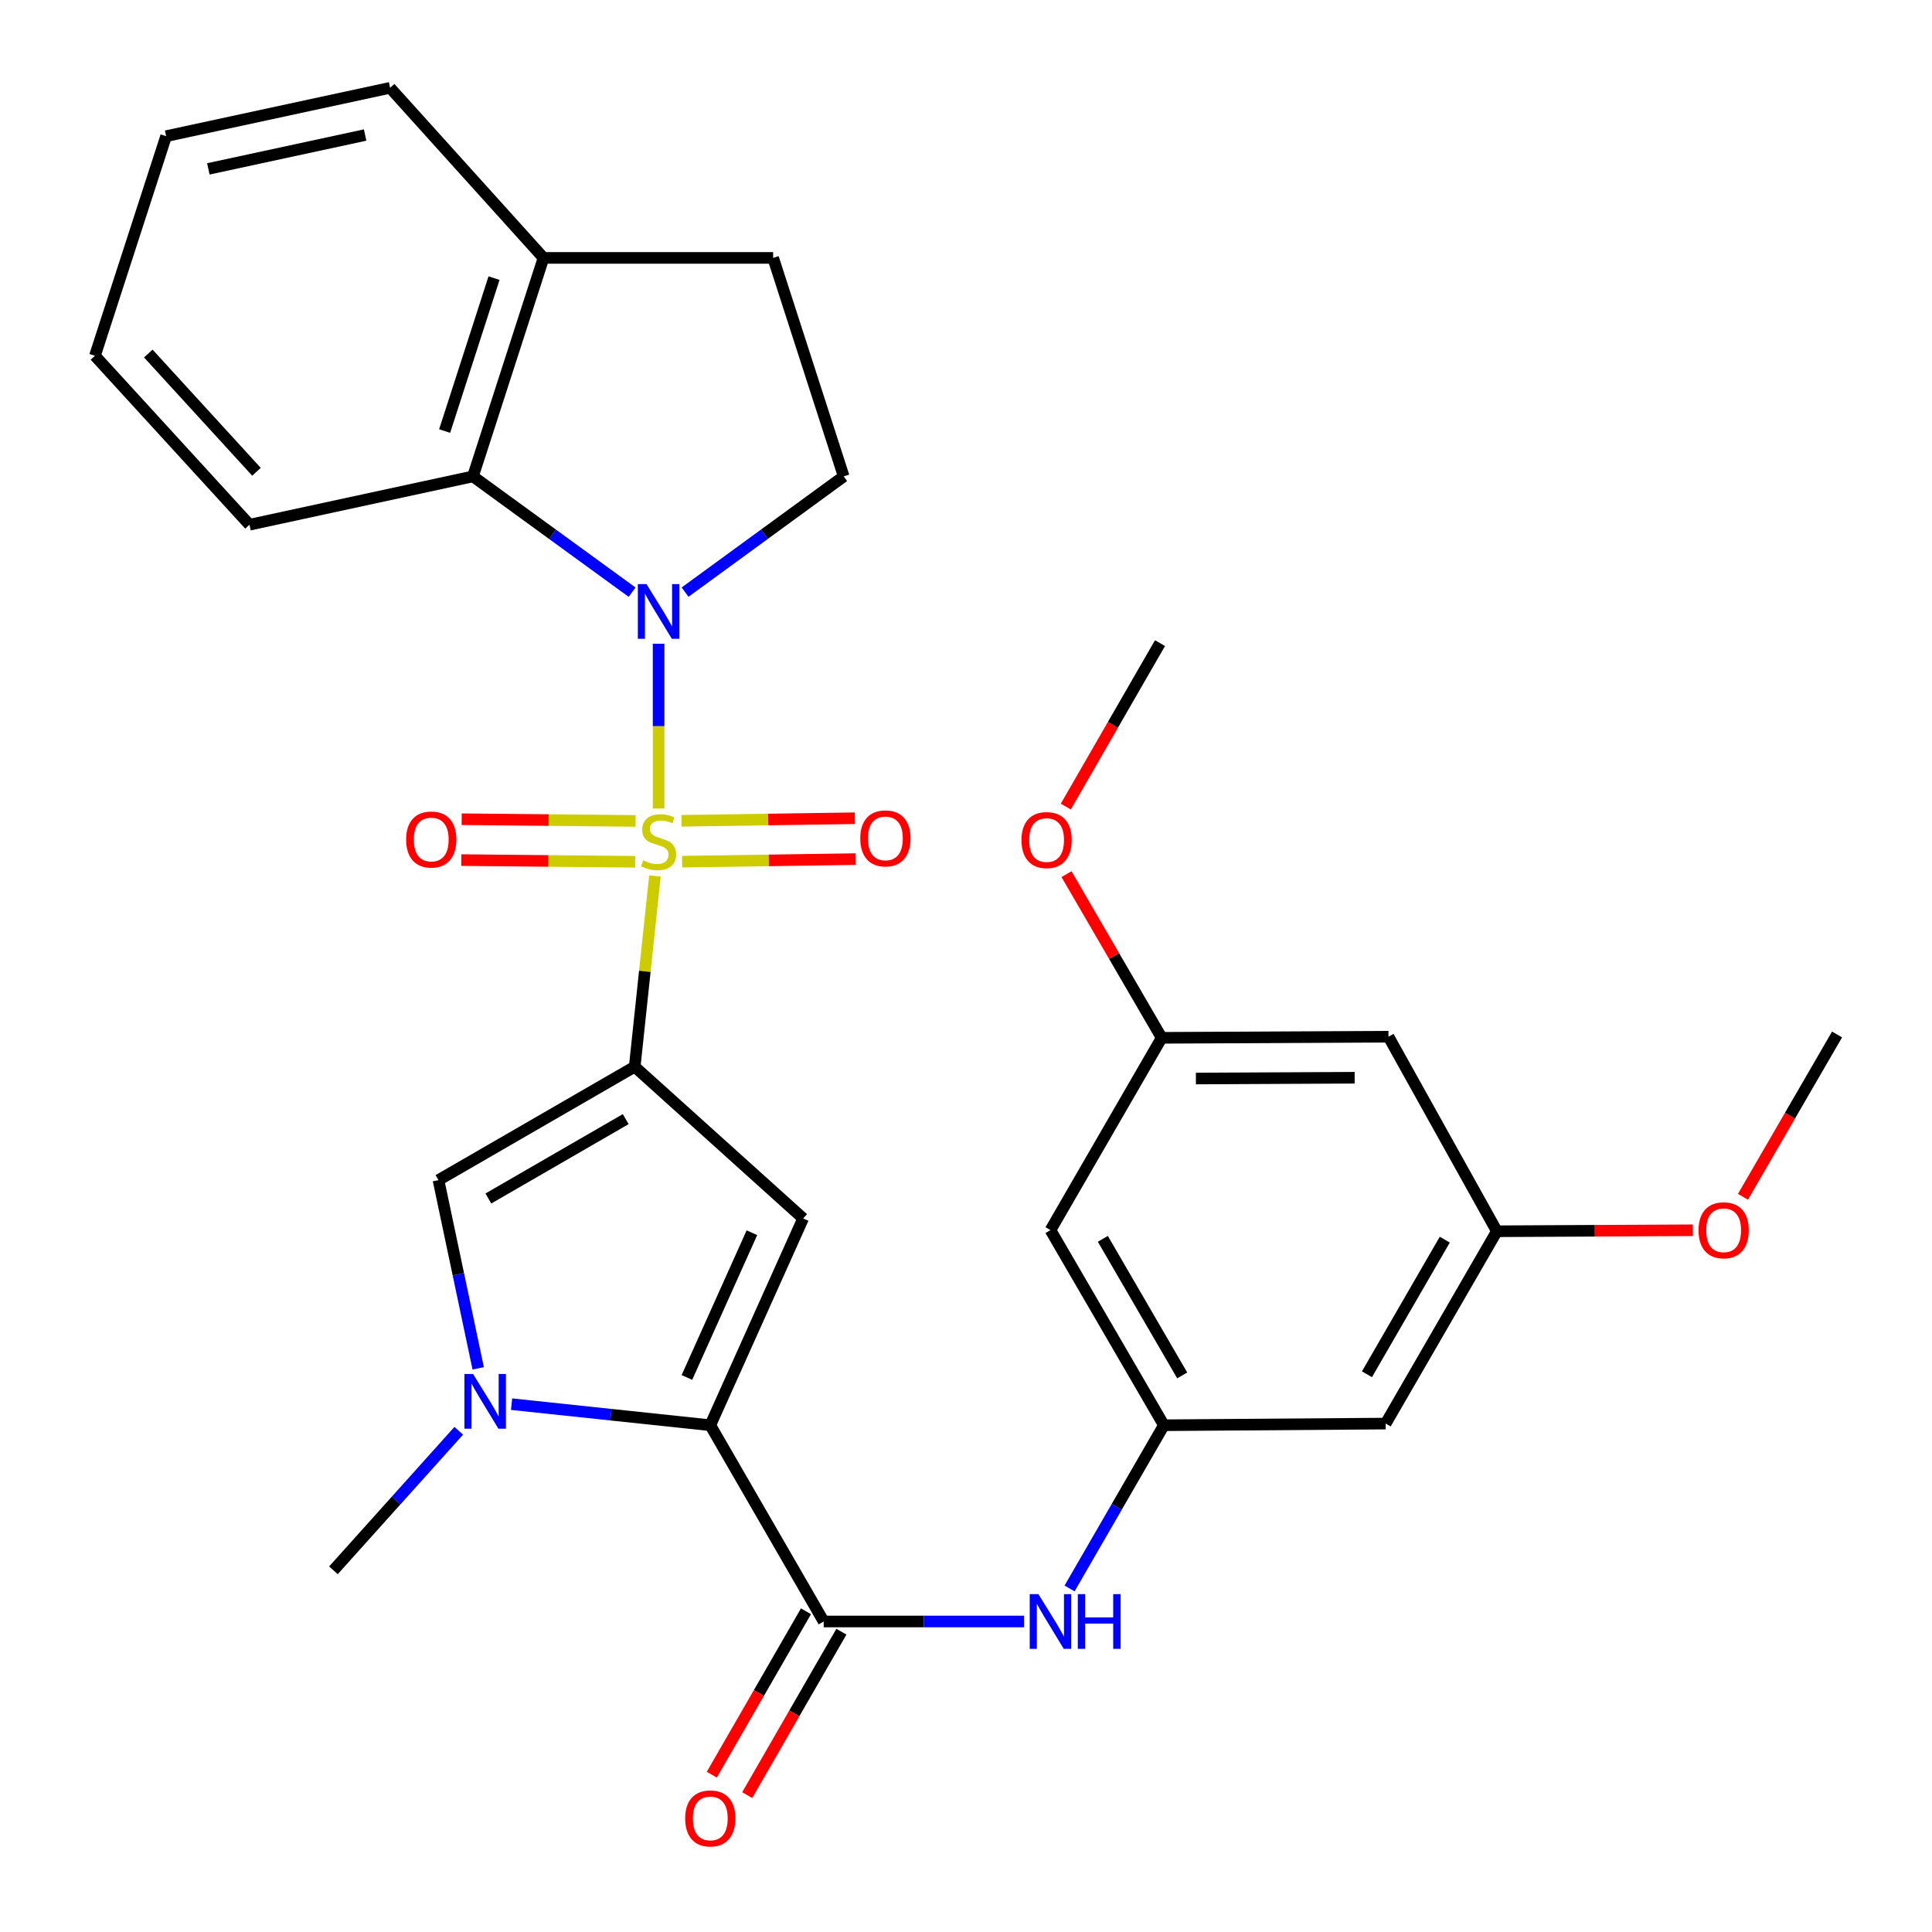 <?xml version='1.0' encoding='iso-8859-1'?>
<svg version='1.1' baseProfile='full'
              xmlns='http://www.w3.org/2000/svg'
                      xmlns:rdkit='http://www.rdkit.org/xml'
                      xmlns:xlink='http://www.w3.org/1999/xlink'
                  xml:space='preserve'
width='1000px' height='1000px' viewBox='0 0 1000 1000'>
<!-- END OF HEADER -->
<rect style='opacity:1.0;fill:#FFFFFF;stroke:none' width='1000' height='1000' x='0' y='0'> </rect>
<path class='bond-0' d='M 338.999,453.405 L 333.761,502.767' style='fill:none;fill-rule:evenodd;stroke:#CCCC00;stroke-width:6px;stroke-linecap:butt;stroke-linejoin:miter;stroke-opacity:1' />
<path class='bond-0' d='M 333.761,502.767 L 328.523,552.128' style='fill:none;fill-rule:evenodd;stroke:#000000;stroke-width:6px;stroke-linecap:butt;stroke-linejoin:miter;stroke-opacity:1' />
<path class='bond-1' d='M 340.889,418.498 L 340.889,375.849' style='fill:none;fill-rule:evenodd;stroke:#CCCC00;stroke-width:6px;stroke-linecap:butt;stroke-linejoin:miter;stroke-opacity:1' />
<path class='bond-1' d='M 340.889,375.849 L 340.889,333.199' style='fill:none;fill-rule:evenodd;stroke:#0000FF;stroke-width:6px;stroke-linecap:butt;stroke-linejoin:miter;stroke-opacity:1' />
<path class='bond-11' d='M 328.97,424.9 L 283.965,424.464' style='fill:none;fill-rule:evenodd;stroke:#CCCC00;stroke-width:6px;stroke-linecap:butt;stroke-linejoin:miter;stroke-opacity:1' />
<path class='bond-11' d='M 283.965,424.464 L 238.961,424.028' style='fill:none;fill-rule:evenodd;stroke:#FF0000;stroke-width:6px;stroke-linecap:butt;stroke-linejoin:miter;stroke-opacity:1' />
<path class='bond-11' d='M 328.765,446.059 L 283.76,445.623' style='fill:none;fill-rule:evenodd;stroke:#CCCC00;stroke-width:6px;stroke-linecap:butt;stroke-linejoin:miter;stroke-opacity:1' />
<path class='bond-11' d='M 283.76,445.623 L 238.756,445.186' style='fill:none;fill-rule:evenodd;stroke:#FF0000;stroke-width:6px;stroke-linecap:butt;stroke-linejoin:miter;stroke-opacity:1' />
<path class='bond-12' d='M 353.06,445.998 L 397.931,445.337' style='fill:none;fill-rule:evenodd;stroke:#CCCC00;stroke-width:6px;stroke-linecap:butt;stroke-linejoin:miter;stroke-opacity:1' />
<path class='bond-12' d='M 397.931,445.337 L 442.801,444.677' style='fill:none;fill-rule:evenodd;stroke:#FF0000;stroke-width:6px;stroke-linecap:butt;stroke-linejoin:miter;stroke-opacity:1' />
<path class='bond-12' d='M 352.749,424.84 L 397.619,424.18' style='fill:none;fill-rule:evenodd;stroke:#CCCC00;stroke-width:6px;stroke-linecap:butt;stroke-linejoin:miter;stroke-opacity:1' />
<path class='bond-12' d='M 397.619,424.18 L 442.489,423.519' style='fill:none;fill-rule:evenodd;stroke:#FF0000;stroke-width:6px;stroke-linecap:butt;stroke-linejoin:miter;stroke-opacity:1' />
<path class='bond-2' d='M 328.523,552.128 L 415.701,630.666' style='fill:none;fill-rule:evenodd;stroke:#000000;stroke-width:6px;stroke-linecap:butt;stroke-linejoin:miter;stroke-opacity:1' />
<path class='bond-5' d='M 328.523,552.128 L 226.955,610.823' style='fill:none;fill-rule:evenodd;stroke:#000000;stroke-width:6px;stroke-linecap:butt;stroke-linejoin:miter;stroke-opacity:1' />
<path class='bond-5' d='M 323.875,579.253 L 252.778,620.34' style='fill:none;fill-rule:evenodd;stroke:#000000;stroke-width:6px;stroke-linecap:butt;stroke-linejoin:miter;stroke-opacity:1' />
<path class='bond-7' d='M 327.179,306.514 L 285.989,276.547' style='fill:none;fill-rule:evenodd;stroke:#0000FF;stroke-width:6px;stroke-linecap:butt;stroke-linejoin:miter;stroke-opacity:1' />
<path class='bond-7' d='M 285.989,276.547 L 244.8,246.579' style='fill:none;fill-rule:evenodd;stroke:#000000;stroke-width:6px;stroke-linecap:butt;stroke-linejoin:miter;stroke-opacity:1' />
<path class='bond-9' d='M 354.594,306.489 L 395.646,276.534' style='fill:none;fill-rule:evenodd;stroke:#0000FF;stroke-width:6px;stroke-linecap:butt;stroke-linejoin:miter;stroke-opacity:1' />
<path class='bond-9' d='M 395.646,276.534 L 436.697,246.579' style='fill:none;fill-rule:evenodd;stroke:#000000;stroke-width:6px;stroke-linecap:butt;stroke-linejoin:miter;stroke-opacity:1' />
<path class='bond-3' d='M 415.701,630.666 L 367.645,737.7' style='fill:none;fill-rule:evenodd;stroke:#000000;stroke-width:6px;stroke-linecap:butt;stroke-linejoin:miter;stroke-opacity:1' />
<path class='bond-3' d='M 389.189,638.054 L 355.55,712.978' style='fill:none;fill-rule:evenodd;stroke:#000000;stroke-width:6px;stroke-linecap:butt;stroke-linejoin:miter;stroke-opacity:1' />
<path class='bond-6' d='M 367.645,737.7 L 426.34,839.279' style='fill:none;fill-rule:evenodd;stroke:#000000;stroke-width:6px;stroke-linecap:butt;stroke-linejoin:miter;stroke-opacity:1' />
<path class='bond-31' d='M 367.645,737.7 L 316.219,732.247' style='fill:none;fill-rule:evenodd;stroke:#000000;stroke-width:6px;stroke-linecap:butt;stroke-linejoin:miter;stroke-opacity:1' />
<path class='bond-31' d='M 316.219,732.247 L 264.794,726.794' style='fill:none;fill-rule:evenodd;stroke:#0000FF;stroke-width:6px;stroke-linecap:butt;stroke-linejoin:miter;stroke-opacity:1' />
<path class='bond-4' d='M 247.519,708.259 L 237.237,659.541' style='fill:none;fill-rule:evenodd;stroke:#0000FF;stroke-width:6px;stroke-linecap:butt;stroke-linejoin:miter;stroke-opacity:1' />
<path class='bond-4' d='M 237.237,659.541 L 226.955,610.823' style='fill:none;fill-rule:evenodd;stroke:#000000;stroke-width:6px;stroke-linecap:butt;stroke-linejoin:miter;stroke-opacity:1' />
<path class='bond-21' d='M 237.446,740.575 L 205.016,776.685' style='fill:none;fill-rule:evenodd;stroke:#0000FF;stroke-width:6px;stroke-linecap:butt;stroke-linejoin:miter;stroke-opacity:1' />
<path class='bond-21' d='M 205.016,776.685 L 172.586,812.794' style='fill:none;fill-rule:evenodd;stroke:#000000;stroke-width:6px;stroke-linecap:butt;stroke-linejoin:miter;stroke-opacity:1' />
<path class='bond-8' d='M 426.34,839.279 L 478.198,839.279' style='fill:none;fill-rule:evenodd;stroke:#000000;stroke-width:6px;stroke-linecap:butt;stroke-linejoin:miter;stroke-opacity:1' />
<path class='bond-8' d='M 478.198,839.279 L 530.056,839.279' style='fill:none;fill-rule:evenodd;stroke:#0000FF;stroke-width:6px;stroke-linecap:butt;stroke-linejoin:miter;stroke-opacity:1' />
<path class='bond-16' d='M 417.173,833.997 L 392.799,876.292' style='fill:none;fill-rule:evenodd;stroke:#000000;stroke-width:6px;stroke-linecap:butt;stroke-linejoin:miter;stroke-opacity:1' />
<path class='bond-16' d='M 392.799,876.292 L 368.424,918.587' style='fill:none;fill-rule:evenodd;stroke:#FF0000;stroke-width:6px;stroke-linecap:butt;stroke-linejoin:miter;stroke-opacity:1' />
<path class='bond-16' d='M 435.507,844.562 L 411.132,886.857' style='fill:none;fill-rule:evenodd;stroke:#000000;stroke-width:6px;stroke-linecap:butt;stroke-linejoin:miter;stroke-opacity:1' />
<path class='bond-16' d='M 411.132,886.857 L 386.758,929.153' style='fill:none;fill-rule:evenodd;stroke:#FF0000;stroke-width:6px;stroke-linecap:butt;stroke-linejoin:miter;stroke-opacity:1' />
<path class='bond-13' d='M 244.8,246.579 L 281.324,133.491' style='fill:none;fill-rule:evenodd;stroke:#000000;stroke-width:6px;stroke-linecap:butt;stroke-linejoin:miter;stroke-opacity:1' />
<path class='bond-13' d='M 230.143,223.113 L 255.71,143.951' style='fill:none;fill-rule:evenodd;stroke:#000000;stroke-width:6px;stroke-linecap:butt;stroke-linejoin:miter;stroke-opacity:1' />
<path class='bond-24' d='M 244.8,246.579 L 129.138,271.595' style='fill:none;fill-rule:evenodd;stroke:#000000;stroke-width:6px;stroke-linecap:butt;stroke-linejoin:miter;stroke-opacity:1' />
<path class='bond-10' d='M 553.607,822.186 L 578.016,779.943' style='fill:none;fill-rule:evenodd;stroke:#0000FF;stroke-width:6px;stroke-linecap:butt;stroke-linejoin:miter;stroke-opacity:1' />
<path class='bond-10' d='M 578.016,779.943 L 602.426,737.7' style='fill:none;fill-rule:evenodd;stroke:#000000;stroke-width:6px;stroke-linecap:butt;stroke-linejoin:miter;stroke-opacity:1' />
<path class='bond-20' d='M 436.697,246.579 L 400.172,133.491' style='fill:none;fill-rule:evenodd;stroke:#000000;stroke-width:6px;stroke-linecap:butt;stroke-linejoin:miter;stroke-opacity:1' />
<path class='bond-14' d='M 602.426,737.7 L 543.73,636.709' style='fill:none;fill-rule:evenodd;stroke:#000000;stroke-width:6px;stroke-linecap:butt;stroke-linejoin:miter;stroke-opacity:1' />
<path class='bond-14' d='M 611.916,711.919 L 570.829,641.225' style='fill:none;fill-rule:evenodd;stroke:#000000;stroke-width:6px;stroke-linecap:butt;stroke-linejoin:miter;stroke-opacity:1' />
<path class='bond-15' d='M 602.426,737.7 L 717.218,736.842' style='fill:none;fill-rule:evenodd;stroke:#000000;stroke-width:6px;stroke-linecap:butt;stroke-linejoin:miter;stroke-opacity:1' />
<path class='bond-25' d='M 281.324,133.491 L 201.916,45.455' style='fill:none;fill-rule:evenodd;stroke:#000000;stroke-width:6px;stroke-linecap:butt;stroke-linejoin:miter;stroke-opacity:1' />
<path class='bond-30' d='M 281.324,133.491 L 400.172,133.491' style='fill:none;fill-rule:evenodd;stroke:#000000;stroke-width:6px;stroke-linecap:butt;stroke-linejoin:miter;stroke-opacity:1' />
<path class='bond-17' d='M 543.73,636.709 L 601.285,537.175' style='fill:none;fill-rule:evenodd;stroke:#000000;stroke-width:6px;stroke-linecap:butt;stroke-linejoin:miter;stroke-opacity:1' />
<path class='bond-18' d='M 717.218,736.842 L 774.773,637.296' style='fill:none;fill-rule:evenodd;stroke:#000000;stroke-width:6px;stroke-linecap:butt;stroke-linejoin:miter;stroke-opacity:1' />
<path class='bond-18' d='M 707.533,711.319 L 747.821,641.637' style='fill:none;fill-rule:evenodd;stroke:#000000;stroke-width:6px;stroke-linecap:butt;stroke-linejoin:miter;stroke-opacity:1' />
<path class='bond-22' d='M 601.285,537.175 L 576.655,494.817' style='fill:none;fill-rule:evenodd;stroke:#000000;stroke-width:6px;stroke-linecap:butt;stroke-linejoin:miter;stroke-opacity:1' />
<path class='bond-22' d='M 576.655,494.817 L 552.025,452.46' style='fill:none;fill-rule:evenodd;stroke:#FF0000;stroke-width:6px;stroke-linecap:butt;stroke-linejoin:miter;stroke-opacity:1' />
<path class='bond-33' d='M 601.285,537.175 L 718.676,536.587' style='fill:none;fill-rule:evenodd;stroke:#000000;stroke-width:6px;stroke-linecap:butt;stroke-linejoin:miter;stroke-opacity:1' />
<path class='bond-33' d='M 619,558.246 L 701.173,557.835' style='fill:none;fill-rule:evenodd;stroke:#000000;stroke-width:6px;stroke-linecap:butt;stroke-linejoin:miter;stroke-opacity:1' />
<path class='bond-19' d='M 774.773,637.296 L 718.676,536.587' style='fill:none;fill-rule:evenodd;stroke:#000000;stroke-width:6px;stroke-linecap:butt;stroke-linejoin:miter;stroke-opacity:1' />
<path class='bond-23' d='M 774.773,637.296 L 825.501,637.042' style='fill:none;fill-rule:evenodd;stroke:#000000;stroke-width:6px;stroke-linecap:butt;stroke-linejoin:miter;stroke-opacity:1' />
<path class='bond-23' d='M 825.501,637.042 L 876.228,636.788' style='fill:none;fill-rule:evenodd;stroke:#FF0000;stroke-width:6px;stroke-linecap:butt;stroke-linejoin:miter;stroke-opacity:1' />
<path class='bond-27' d='M 551.666,417.479 L 576.041,375.183' style='fill:none;fill-rule:evenodd;stroke:#FF0000;stroke-width:6px;stroke-linecap:butt;stroke-linejoin:miter;stroke-opacity:1' />
<path class='bond-27' d='M 576.041,375.183 L 600.415,332.888' style='fill:none;fill-rule:evenodd;stroke:#000000;stroke-width:6px;stroke-linecap:butt;stroke-linejoin:miter;stroke-opacity:1' />
<path class='bond-26' d='M 902.16,619.463 L 926.509,577.455' style='fill:none;fill-rule:evenodd;stroke:#FF0000;stroke-width:6px;stroke-linecap:butt;stroke-linejoin:miter;stroke-opacity:1' />
<path class='bond-26' d='M 926.509,577.455 L 950.858,535.447' style='fill:none;fill-rule:evenodd;stroke:#000000;stroke-width:6px;stroke-linecap:butt;stroke-linejoin:miter;stroke-opacity:1' />
<path class='bond-28' d='M 129.138,271.595 L 49.142,184.146' style='fill:none;fill-rule:evenodd;stroke:#000000;stroke-width:6px;stroke-linecap:butt;stroke-linejoin:miter;stroke-opacity:1' />
<path class='bond-28' d='M 132.751,244.195 L 76.754,182.981' style='fill:none;fill-rule:evenodd;stroke:#000000;stroke-width:6px;stroke-linecap:butt;stroke-linejoin:miter;stroke-opacity:1' />
<path class='bond-32' d='M 201.916,45.455 L 85.983,70.482' style='fill:none;fill-rule:evenodd;stroke:#000000;stroke-width:6px;stroke-linecap:butt;stroke-linejoin:miter;stroke-opacity:1' />
<path class='bond-32' d='M 188.991,69.892 L 107.838,87.411' style='fill:none;fill-rule:evenodd;stroke:#000000;stroke-width:6px;stroke-linecap:butt;stroke-linejoin:miter;stroke-opacity:1' />
<path class='bond-29' d='M 49.142,184.146 L 85.983,70.482' style='fill:none;fill-rule:evenodd;stroke:#000000;stroke-width:6px;stroke-linecap:butt;stroke-linejoin:miter;stroke-opacity:1' />
<path  class='atom-0' d='M 332.889 445.316
Q 333.209 445.436, 334.529 445.996
Q 335.849 446.556, 337.289 446.916
Q 338.769 447.236, 340.209 447.236
Q 342.889 447.236, 344.449 445.956
Q 346.009 444.636, 346.009 442.356
Q 346.009 440.796, 345.209 439.836
Q 344.449 438.876, 343.249 438.356
Q 342.049 437.836, 340.049 437.236
Q 337.529 436.476, 336.009 435.756
Q 334.529 435.036, 333.449 433.516
Q 332.409 431.996, 332.409 429.436
Q 332.409 425.876, 334.809 423.676
Q 337.249 421.476, 342.049 421.476
Q 345.329 421.476, 349.049 423.036
L 348.129 426.116
Q 344.729 424.716, 342.169 424.716
Q 339.409 424.716, 337.889 425.876
Q 336.369 426.996, 336.409 428.956
Q 336.409 430.476, 337.169 431.396
Q 337.969 432.316, 339.089 432.836
Q 340.249 433.356, 342.169 433.956
Q 344.729 434.756, 346.249 435.556
Q 347.769 436.356, 348.849 437.996
Q 349.969 439.596, 349.969 442.356
Q 349.969 446.276, 347.329 448.396
Q 344.729 450.476, 340.369 450.476
Q 337.849 450.476, 335.929 449.916
Q 334.049 449.396, 331.809 448.476
L 332.889 445.316
' fill='#CCCC00'/>
<path  class='atom-2' d='M 334.629 302.329
L 343.909 317.329
Q 344.829 318.809, 346.309 321.489
Q 347.789 324.169, 347.869 324.329
L 347.869 302.329
L 351.629 302.329
L 351.629 330.649
L 347.749 330.649
L 337.789 314.249
Q 336.629 312.329, 335.389 310.129
Q 334.189 307.929, 333.829 307.249
L 333.829 330.649
L 330.149 330.649
L 330.149 302.329
L 334.629 302.329
' fill='#0000FF'/>
<path  class='atom-5' d='M 244.865 711.185
L 254.145 726.185
Q 255.065 727.665, 256.545 730.345
Q 258.025 733.025, 258.105 733.185
L 258.105 711.185
L 261.865 711.185
L 261.865 739.505
L 257.985 739.505
L 248.025 723.105
Q 246.865 721.185, 245.625 718.985
Q 244.425 716.785, 244.065 716.105
L 244.065 739.505
L 240.385 739.505
L 240.385 711.185
L 244.865 711.185
' fill='#0000FF'/>
<path  class='atom-9' d='M 537.47 825.119
L 546.75 840.119
Q 547.67 841.599, 549.15 844.279
Q 550.63 846.959, 550.71 847.119
L 550.71 825.119
L 554.47 825.119
L 554.47 853.439
L 550.59 853.439
L 540.63 837.039
Q 539.47 835.119, 538.23 832.919
Q 537.03 830.719, 536.67 830.039
L 536.67 853.439
L 532.99 853.439
L 532.99 825.119
L 537.47 825.119
' fill='#0000FF'/>
<path  class='atom-9' d='M 557.87 825.119
L 561.71 825.119
L 561.71 837.159
L 576.19 837.159
L 576.19 825.119
L 580.03 825.119
L 580.03 853.439
L 576.19 853.439
L 576.19 840.359
L 561.71 840.359
L 561.71 853.439
L 557.87 853.439
L 557.87 825.119
' fill='#0000FF'/>
<path  class='atom-12' d='M 210.217 434.535
Q 210.217 427.735, 213.577 423.935
Q 216.937 420.135, 223.217 420.135
Q 229.497 420.135, 232.857 423.935
Q 236.217 427.735, 236.217 434.535
Q 236.217 441.415, 232.817 445.335
Q 229.417 449.215, 223.217 449.215
Q 216.977 449.215, 213.577 445.335
Q 210.217 441.455, 210.217 434.535
M 223.217 446.015
Q 227.537 446.015, 229.857 443.135
Q 232.217 440.215, 232.217 434.535
Q 232.217 428.975, 229.857 426.175
Q 227.537 423.335, 223.217 423.335
Q 218.897 423.335, 216.537 426.135
Q 214.217 428.935, 214.217 434.535
Q 214.217 440.255, 216.537 443.135
Q 218.897 446.015, 223.217 446.015
' fill='#FF0000'/>
<path  class='atom-13' d='M 445.28 433.948
Q 445.28 427.148, 448.64 423.348
Q 452 419.548, 458.28 419.548
Q 464.56 419.548, 467.92 423.348
Q 471.28 427.148, 471.28 433.948
Q 471.28 440.828, 467.88 444.748
Q 464.48 448.628, 458.28 448.628
Q 452.04 448.628, 448.64 444.748
Q 445.28 440.868, 445.28 433.948
M 458.28 445.428
Q 462.6 445.428, 464.92 442.548
Q 467.28 439.628, 467.28 433.948
Q 467.28 428.388, 464.92 425.588
Q 462.6 422.748, 458.28 422.748
Q 453.96 422.748, 451.6 425.548
Q 449.28 428.348, 449.28 433.948
Q 449.28 439.668, 451.6 442.548
Q 453.96 445.428, 458.28 445.428
' fill='#FF0000'/>
<path  class='atom-17' d='M 354.645 941.209
Q 354.645 934.409, 358.005 930.609
Q 361.365 926.809, 367.645 926.809
Q 373.925 926.809, 377.285 930.609
Q 380.645 934.409, 380.645 941.209
Q 380.645 948.089, 377.245 952.009
Q 373.845 955.889, 367.645 955.889
Q 361.405 955.889, 358.005 952.009
Q 354.645 948.129, 354.645 941.209
M 367.645 952.689
Q 371.965 952.689, 374.285 949.809
Q 376.645 946.889, 376.645 941.209
Q 376.645 935.649, 374.285 932.849
Q 371.965 930.009, 367.645 930.009
Q 363.325 930.009, 360.965 932.809
Q 358.645 935.609, 358.645 941.209
Q 358.645 946.929, 360.965 949.809
Q 363.325 952.689, 367.645 952.689
' fill='#FF0000'/>
<path  class='atom-23' d='M 528.72 434.818
Q 528.72 428.018, 532.08 424.218
Q 535.44 420.418, 541.72 420.418
Q 548 420.418, 551.36 424.218
Q 554.72 428.018, 554.72 434.818
Q 554.72 441.698, 551.32 445.618
Q 547.92 449.498, 541.72 449.498
Q 535.48 449.498, 532.08 445.618
Q 528.72 441.738, 528.72 434.818
M 541.72 446.298
Q 546.04 446.298, 548.36 443.418
Q 550.72 440.498, 550.72 434.818
Q 550.72 429.258, 548.36 426.458
Q 546.04 423.618, 541.72 423.618
Q 537.4 423.618, 535.04 426.418
Q 532.72 429.218, 532.72 434.818
Q 532.72 440.538, 535.04 443.418
Q 537.4 446.298, 541.72 446.298
' fill='#FF0000'/>
<path  class='atom-24' d='M 879.163 636.789
Q 879.163 629.989, 882.523 626.189
Q 885.883 622.389, 892.163 622.389
Q 898.443 622.389, 901.803 626.189
Q 905.163 629.989, 905.163 636.789
Q 905.163 643.669, 901.763 647.589
Q 898.363 651.469, 892.163 651.469
Q 885.923 651.469, 882.523 647.589
Q 879.163 643.709, 879.163 636.789
M 892.163 648.269
Q 896.483 648.269, 898.803 645.389
Q 901.163 642.469, 901.163 636.789
Q 901.163 631.229, 898.803 628.429
Q 896.483 625.589, 892.163 625.589
Q 887.843 625.589, 885.483 628.389
Q 883.163 631.189, 883.163 636.789
Q 883.163 642.509, 885.483 645.389
Q 887.843 648.269, 892.163 648.269
' fill='#FF0000'/>
</svg>
